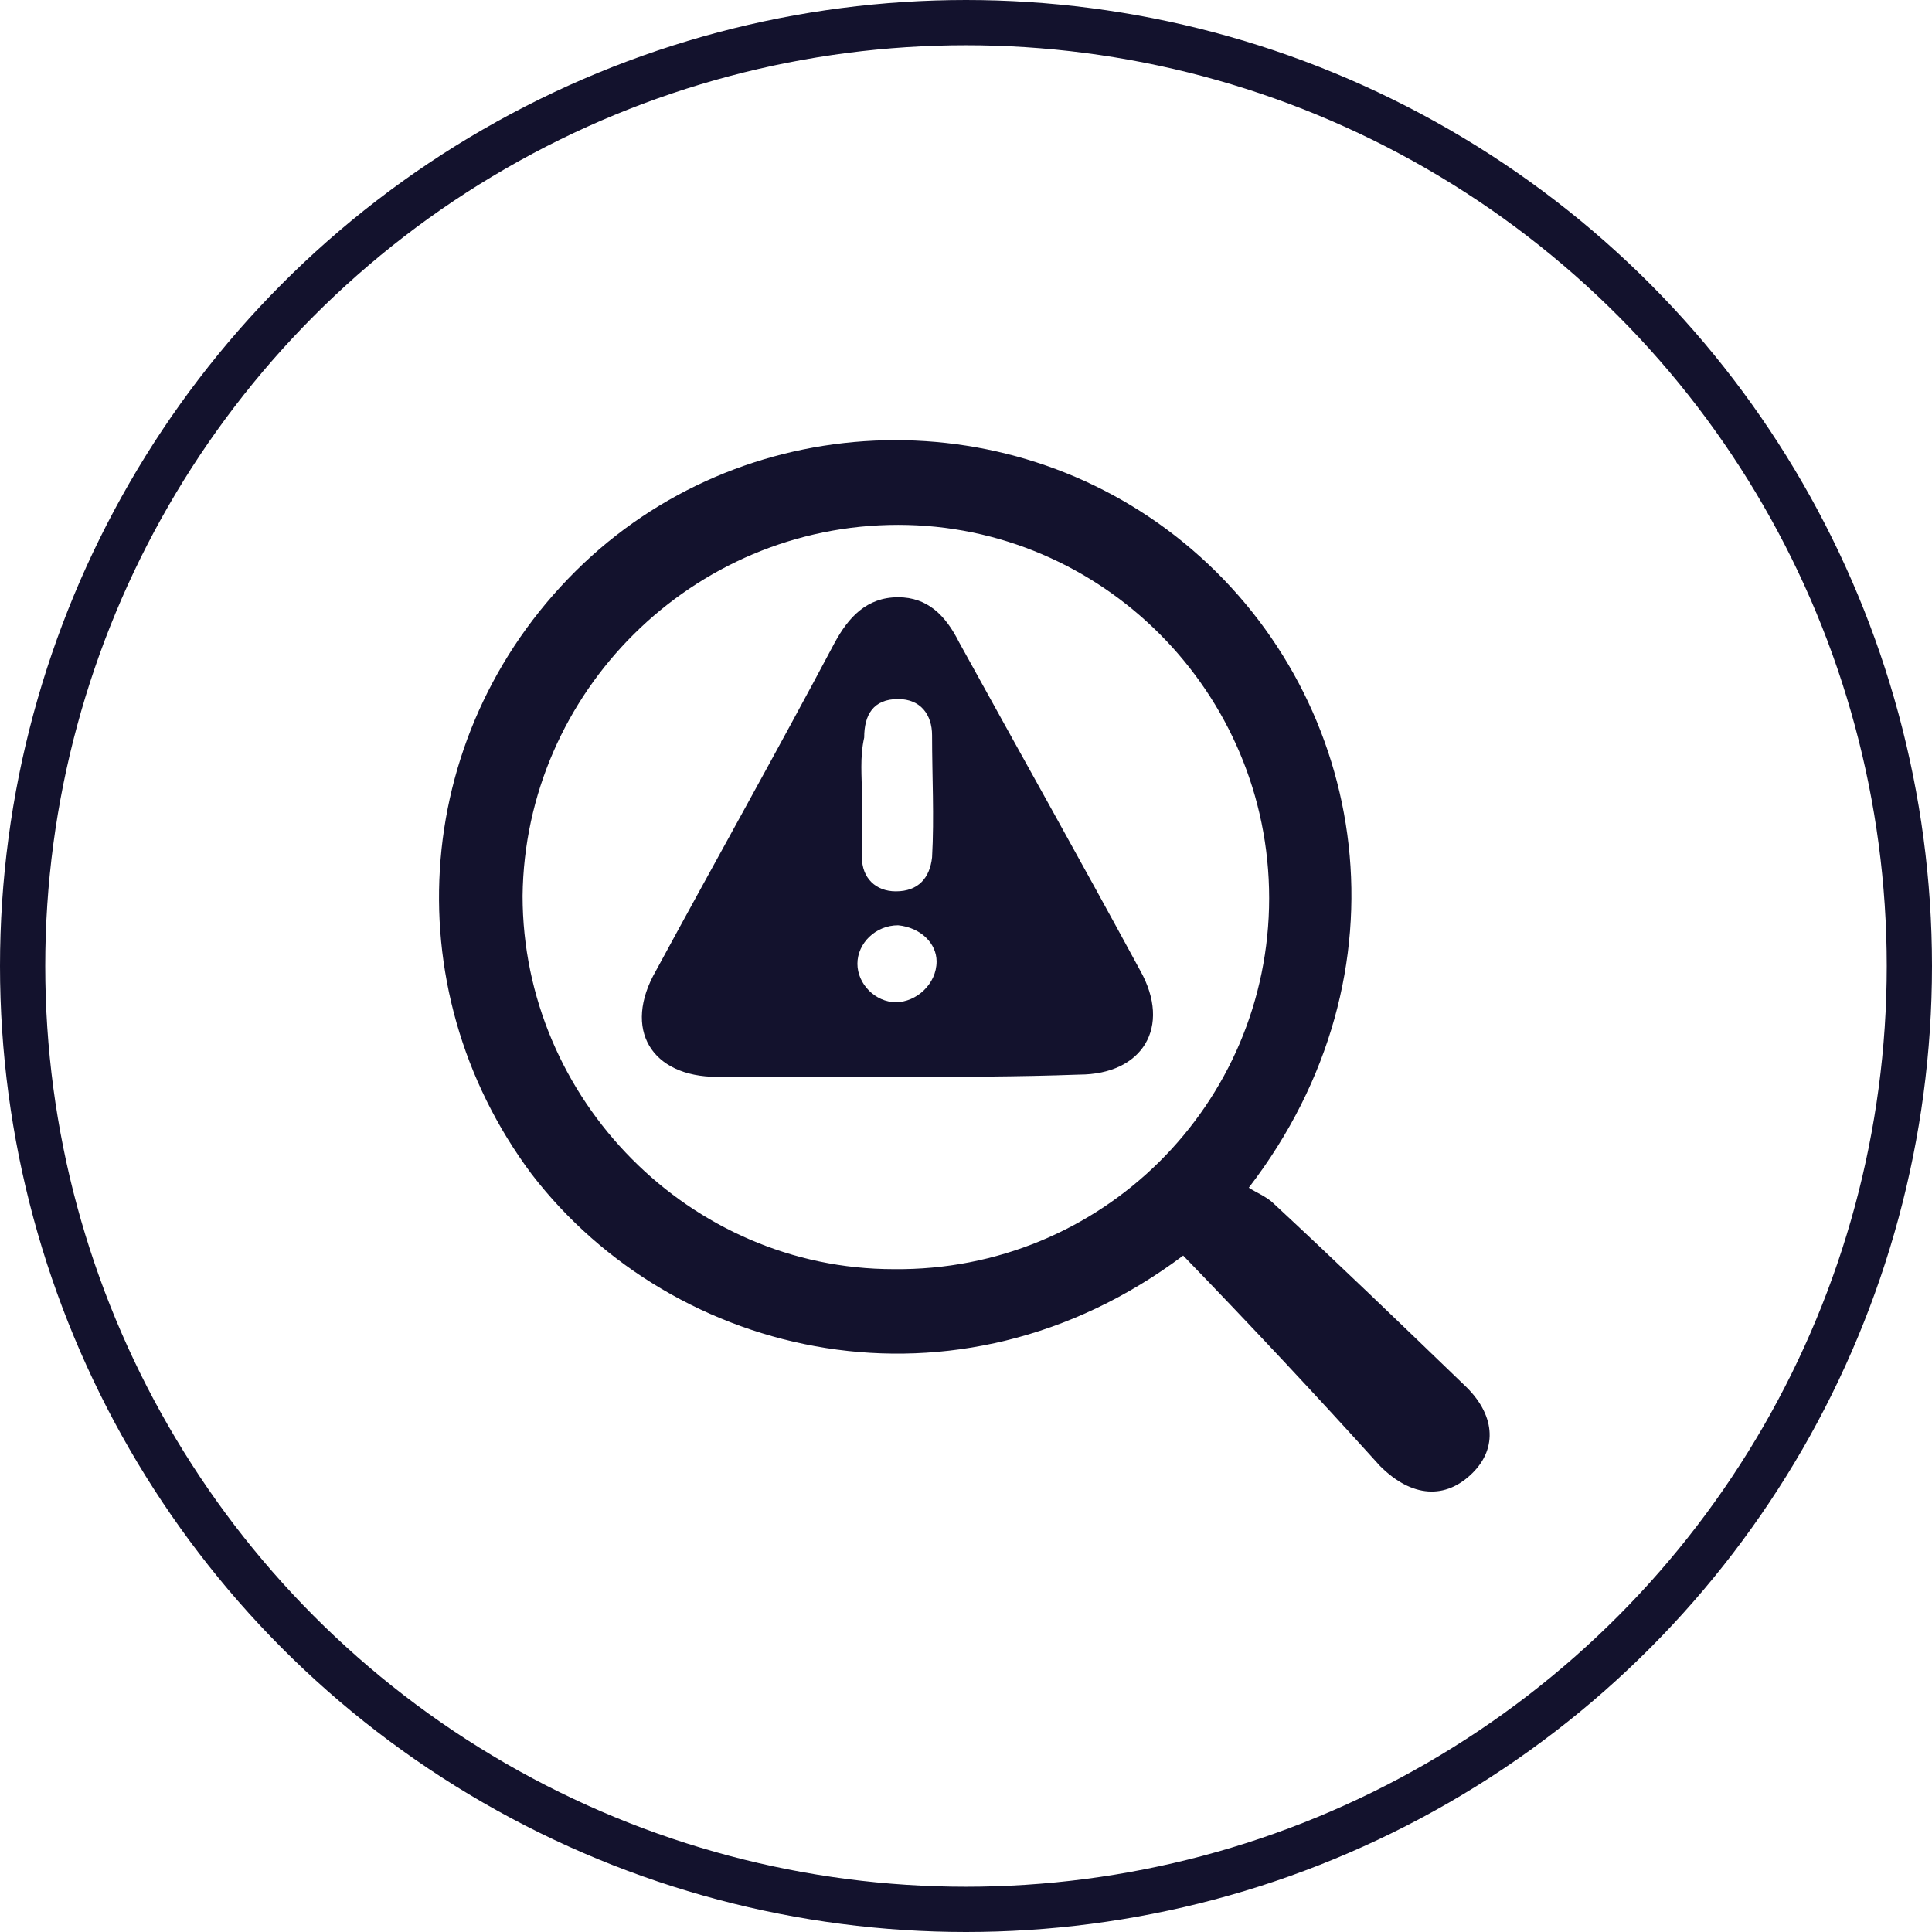 <?xml version="1.0" encoding="utf-8"?>
<!-- Generator: Adobe Illustrator 26.0.1, SVG Export Plug-In . SVG Version: 6.00 Build 0)  -->
<svg version="1.1" id="Layer_2_00000164505182187438972810000011256332921819724429_"
	 xmlns="http://www.w3.org/2000/svg" xmlns:xlink="http://www.w3.org/1999/xlink" x="0px" y="0px" viewBox="0 0 85.4 85.4"
	 style="enable-background:new 0 0 85.4 85.4;" xml:space="preserve">
<style type="text/css">
	.st0{fill:#13122D;}
	.st1{fill:none;stroke:#13122D;stroke-width:2;stroke-miterlimit:10;}
</style>
<g>
	<path class="st0" d="M177.3-5.4c0.3-0.8,0.5-1.6,0.9-2.3c1.2-1.9,2.9-2.9,5.2-3c2.3,0,4.6,0,6.9,0c3.4,0,6,2.5,6.2,6
		c0,0.7,0,1.3,0,2.1h-9.3v7.5c-0.2,0-0.2,0-0.3,0c-3.1,0-6.2,0-9.2,0c-0.1,0-0.2,0-0.2,0C177.3,1.5,177.3-1.9,177.3-5.4L177.3-5.4z"
		/>
	<path class="st0" d="M211-1.4c0.6,0,1.2,0,1.8,0c3.1,0,5.2,2.1,5.2,5.2c0,2.9,0,5.8,0,8.6c0,3.1-2.1,5.2-5.2,5.2c-3.7,0-7.3,0-11,0
		c-0.3,0-0.6-0.1-0.8-0.2c-0.9-0.5-1.8-1-2.6-1.6c-0.2-0.1-0.3-0.3-0.3-0.5c0-4.9,0-9.8,0-14.7c0-0.3,0.1-0.4,0.3-0.5
		c0.5-0.2,0.9-0.5,1.4-0.7c1.3-0.5,2.2-1.3,3-2.3c0.8-0.9,1.2-1.8,1.1-3c-0.1-1,0-2,0-2.9c0-1.7,1.1-2.6,2.8-2.3
		c2.6,0.4,4.2,2.4,4.3,5.1c0,1.3,0,2.7,0,4C211-1.8,211-1.6,211-1.4L211-1.4z"/>
	<path class="st0" d="M179.9-20.7c0-3.9,3.2-7,7-7c3.9,0,7,3.2,7,7c0,3.9-3.2,7-7.1,7C183-13.7,179.9-16.9,179.9-20.7L179.9-20.7z"
		/>
	<path class="st0" d="M195.1,0.4v15.3h-5V0.4C190.1,0.4,195.1,0.4,195.1,0.4z"/>
	<path class="st0" d="M200.9-25.7c2.7-1.7,4.8-3.9,6.6-6.6c1.7,2.7,3.9,4.9,6.6,6.6c-2.7,1.7-4.8,3.9-6.6,6.6
		C205.8-21.8,203.6-24,200.9-25.7L200.9-25.7z"/>
	<path class="st0" d="M220.8-21.7c1.8,2.7,3.9,4.9,6.6,6.6c-2.7,1.8-4.9,3.9-6.6,6.6c-1.7-2.7-3.9-4.8-6.6-6.6
		C216.9-16.9,219-19.1,220.8-21.7L220.8-21.7z"/>
</g>
<circle class="st1" cx="42.7" cy="42.7" r="41.7"/>
<g id="Layer_1-2">
	<g>
		<path class="st0" d="M52.3,55.5c-10,7.5-22.5,4.6-28.8-3.6c-6.2-8.3-5.3-19.8,2.3-27c7.4-7,19.1-7.3,26.9-0.6
			c7.8,6.7,9.8,18.7,2.5,28.2c0.3,0.2,0.8,0.4,1.1,0.7c2.8,2.6,5.6,5.3,8.4,8c1.4,1.3,1.5,2.8,0.4,3.9c-1.2,1.2-2.7,1.1-4.1-0.3
			C58.2,61.7,55.3,58.6,52.3,55.5L52.3,55.5z M56.1,39.7c0-9.1-7.4-16.5-16.4-16.5c-9.1,0-16.5,7.4-16.6,16.4
			c0,9,7.4,16.5,16.4,16.5C48.7,56.2,56.1,48.8,56.1,39.7z"/>
		<path class="st0" d="M39.6,47.6c-2.6,0-5.3,0-7.9,0c-2.9,0-4.2-2.1-2.7-4.7c2.6-4.8,5.3-9.6,7.9-14.5c0.6-1.1,1.4-2,2.8-2
			c1.3,0,2.1,0.8,2.7,2c2.7,4.9,5.4,9.7,8,14.5c1.4,2.5,0.1,4.6-2.7,4.6C45,47.6,42.3,47.6,39.6,47.6L39.6,47.6z M38.1,35.2
			L38.1,35.2c0,0.9,0,1.8,0,2.7c0,0.9,0.6,1.5,1.5,1.5c1,0,1.5-0.6,1.6-1.5c0.1-1.8,0-3.6,0-5.4c0-0.9-0.5-1.6-1.5-1.6
			c-1.1,0-1.5,0.7-1.5,1.7C38,33.5,38.1,34.3,38.1,35.2L38.1,35.2z M39.7,40.9c-1,0-1.8,0.8-1.8,1.7c0,0.9,0.8,1.7,1.7,1.7
			c0.9,0,1.8-0.8,1.8-1.8C41.4,41.7,40.7,41,39.7,40.9L39.7,40.9z"/>
	</g>
</g>
<g id="Layer_1-2_00000075145583971528755030000014104362082309822607_">
	<g>
		<path class="st0" d="M213.1,85.4h27.2c0.7,0.3,0.9,0.9,0.9,1.6c0,4.5,0,9,0,13.4v0.4c-0.7,0.1-1.3,0.1-1.9,0.3
			c-1.9,0.7-3.7,1.4-5.6,2.1c-0.5,0.2-0.9,0.6-1.3,0.8c-0.2,0.1-0.4,0.2-0.6,0.2c-1.4,0-2.9,0-4.3,0c-0.7,0-1.2,0.5-1.2,1.2
			c0,0.7,0.5,1.2,1.2,1.2c0.4,0,0.8,0,1.2,0h2.7v2.3c0,0-0.1,0-0.1,0c-1.2,0-2.4,0-3.7,0c-0.8,0-1.3,0.5-1.3,1.2
			c0,0.7,0.5,1.2,1.3,1.2c1.1,0,2.2,0,3.4,0h0.5v2.4H231c-1.2,0-2.3,0-3.4,0c-0.8,0-1.3,0.5-1.3,1.1c0,0.7,0.5,1.2,1.3,1.2
			c1.3,0,2.7,0,4,0c0.3,0,0.4,0.1,0.5,0.3c0.4,0.9,0.8,1.7,1.3,2.5c0.4,0.6,0.9,1.2,1.4,1.8h-21c-1.1,0-1.5-0.4-1.5-1.5
			c0-10.8,0-21.5,0-32.3C212.2,86.2,212.4,85.7,213.1,85.4 M223.9,93.8c0-0.8,0-1.5,0-2.3c0-0.8-0.5-1.2-1.2-1.2c-1.5,0-3,0-4.5,0
			c-0.8,0-1.3,0.5-1.3,1.3c0,1.5,0,3,0,4.5c0,0.8,0.5,1.3,1.3,1.3c1.5,0,3,0,4.5,0c0.8,0,1.2-0.5,1.2-1.2
			C223.9,95.3,223.9,94.6,223.9,93.8 M220.4,99.6c-0.8,0-1.5,0-2.3,0c-0.7,0-1.2,0.5-1.2,1.2c0,1.5,0,3.1,0,4.6
			c0,0.7,0.5,1.2,1.2,1.2c1.5,0,3.1,0,4.6,0c0.7,0,1.2-0.5,1.2-1.2c0-1.5,0-3,0-4.6c0-0.8-0.5-1.2-1.2-1.2S221.2,99.6,220.4,99.6
			 M223.9,112.5c0-0.8,0-1.5,0-2.3c0-0.7-0.5-1.2-1.2-1.2c-1.5,0-3.1,0-4.6,0c-0.7,0-1.2,0.5-1.2,1.2c0,1.5,0,3,0,4.6
			c0,0.7,0.5,1.2,1.2,1.2c1.5,0,3,0,4.6,0c0.8,0,1.2-0.5,1.2-1.2C224,114,224,113.3,223.9,112.5 M231.4,92.6c1.2,0,2.5,0,3.8,0
			c0.8,0,1.3-0.5,1.3-1.2c0-0.7-0.5-1.2-1.3-1.2h-7.5c-0.8,0-1.3,0.5-1.3,1.2c0,0.7,0.5,1.2,1.3,1.2
			C228.8,92.6,230.1,92.6,231.4,92.6 M230.8,99.6c-1.1,0-2.1,0-3.2,0c-0.8,0-1.3,0.5-1.3,1.2c0,0.7,0.5,1.2,1.3,1.2h6.4
			c0.8,0,1.3-0.5,1.3-1.2c0-0.7-0.5-1.2-1.3-1.2C232.9,99.6,231.8,99.6,230.8,99.6 M229.7,97.3c0.8,0,1.6,0,2.3,0
			c0.7,0,1.2-0.5,1.2-1.2c0-0.7-0.5-1.2-1.2-1.2c-1.5,0-3,0-4.6,0c-0.7,0-1.2,0.5-1.2,1.2c0,0.7,0.5,1.2,1.2,1.2
			C228.3,97.3,229,97.3,229.7,97.3"/>
		<path class="st0" d="M247.4,113c-0.1,0.5-0.2,1.1-0.3,1.6c-0.9,3.2-2.9,5.5-5.9,6.8c-0.4,0.2-0.8,0.2-1.1,0
			c-3.6-1.5-5.7-4.2-6.2-8.1c-0.1-0.4-0.1-0.9-0.1-1.3c0-1.8,0-3.6,0-5.3c0-0.6,0.2-1,0.8-1.2c1.9-0.7,3.7-1.4,5.6-2.1
			c0.3-0.1,0.7-0.1,0.9,0c1.8,0.7,3.6,1.4,5.5,2c0.4,0.2,0.7,0.5,0.9,0.9L247.4,113L247.4,113z M239.7,111.6
			c-0.3-0.3-0.5-0.6-0.8-0.9c-0.5-0.5-1.2-0.4-1.6,0c-0.4,0.5-0.5,1.2,0,1.6c0.5,0.6,1.1,1.1,1.7,1.7c0.4,0.4,1.1,0.5,1.6,0.1
			c1.2-1.1,2.3-2.3,3.4-3.5c0.3-0.3,0.4-0.9,0.2-1.3c-0.2-0.4-0.7-0.7-1.2-0.6c-0.3,0.1-0.6,0.2-0.8,0.4
			C241.3,110,240.5,110.8,239.7,111.6"/>
		<path class="st0" d="M209.9,90.1v29.3c0,1.9,1.2,3.3,3,3.6c0.2,0,0.5,0,0.8,0c7.4,0,14.7,0,22.1,0h0.5c0,0.5,0,0.9,0,1.4
			c-0.1,0.5-0.6,0.9-1.1,0.9c-0.1,0-0.2,0-0.3,0h-26c-1,0-1.4-0.4-1.4-1.4V91.5c0-1,0.4-1.4,1.4-1.4H209.9"/>
		<rect x="219.3" y="92.6" class="st0" width="2.3" height="2.3"/>
		<rect x="219.3" y="102" class="st0" width="2.3" height="2.3"/>
		<rect x="219.3" y="111.4" class="st0" width="2.3" height="2.3"/>
	</g>
</g>
</svg>

